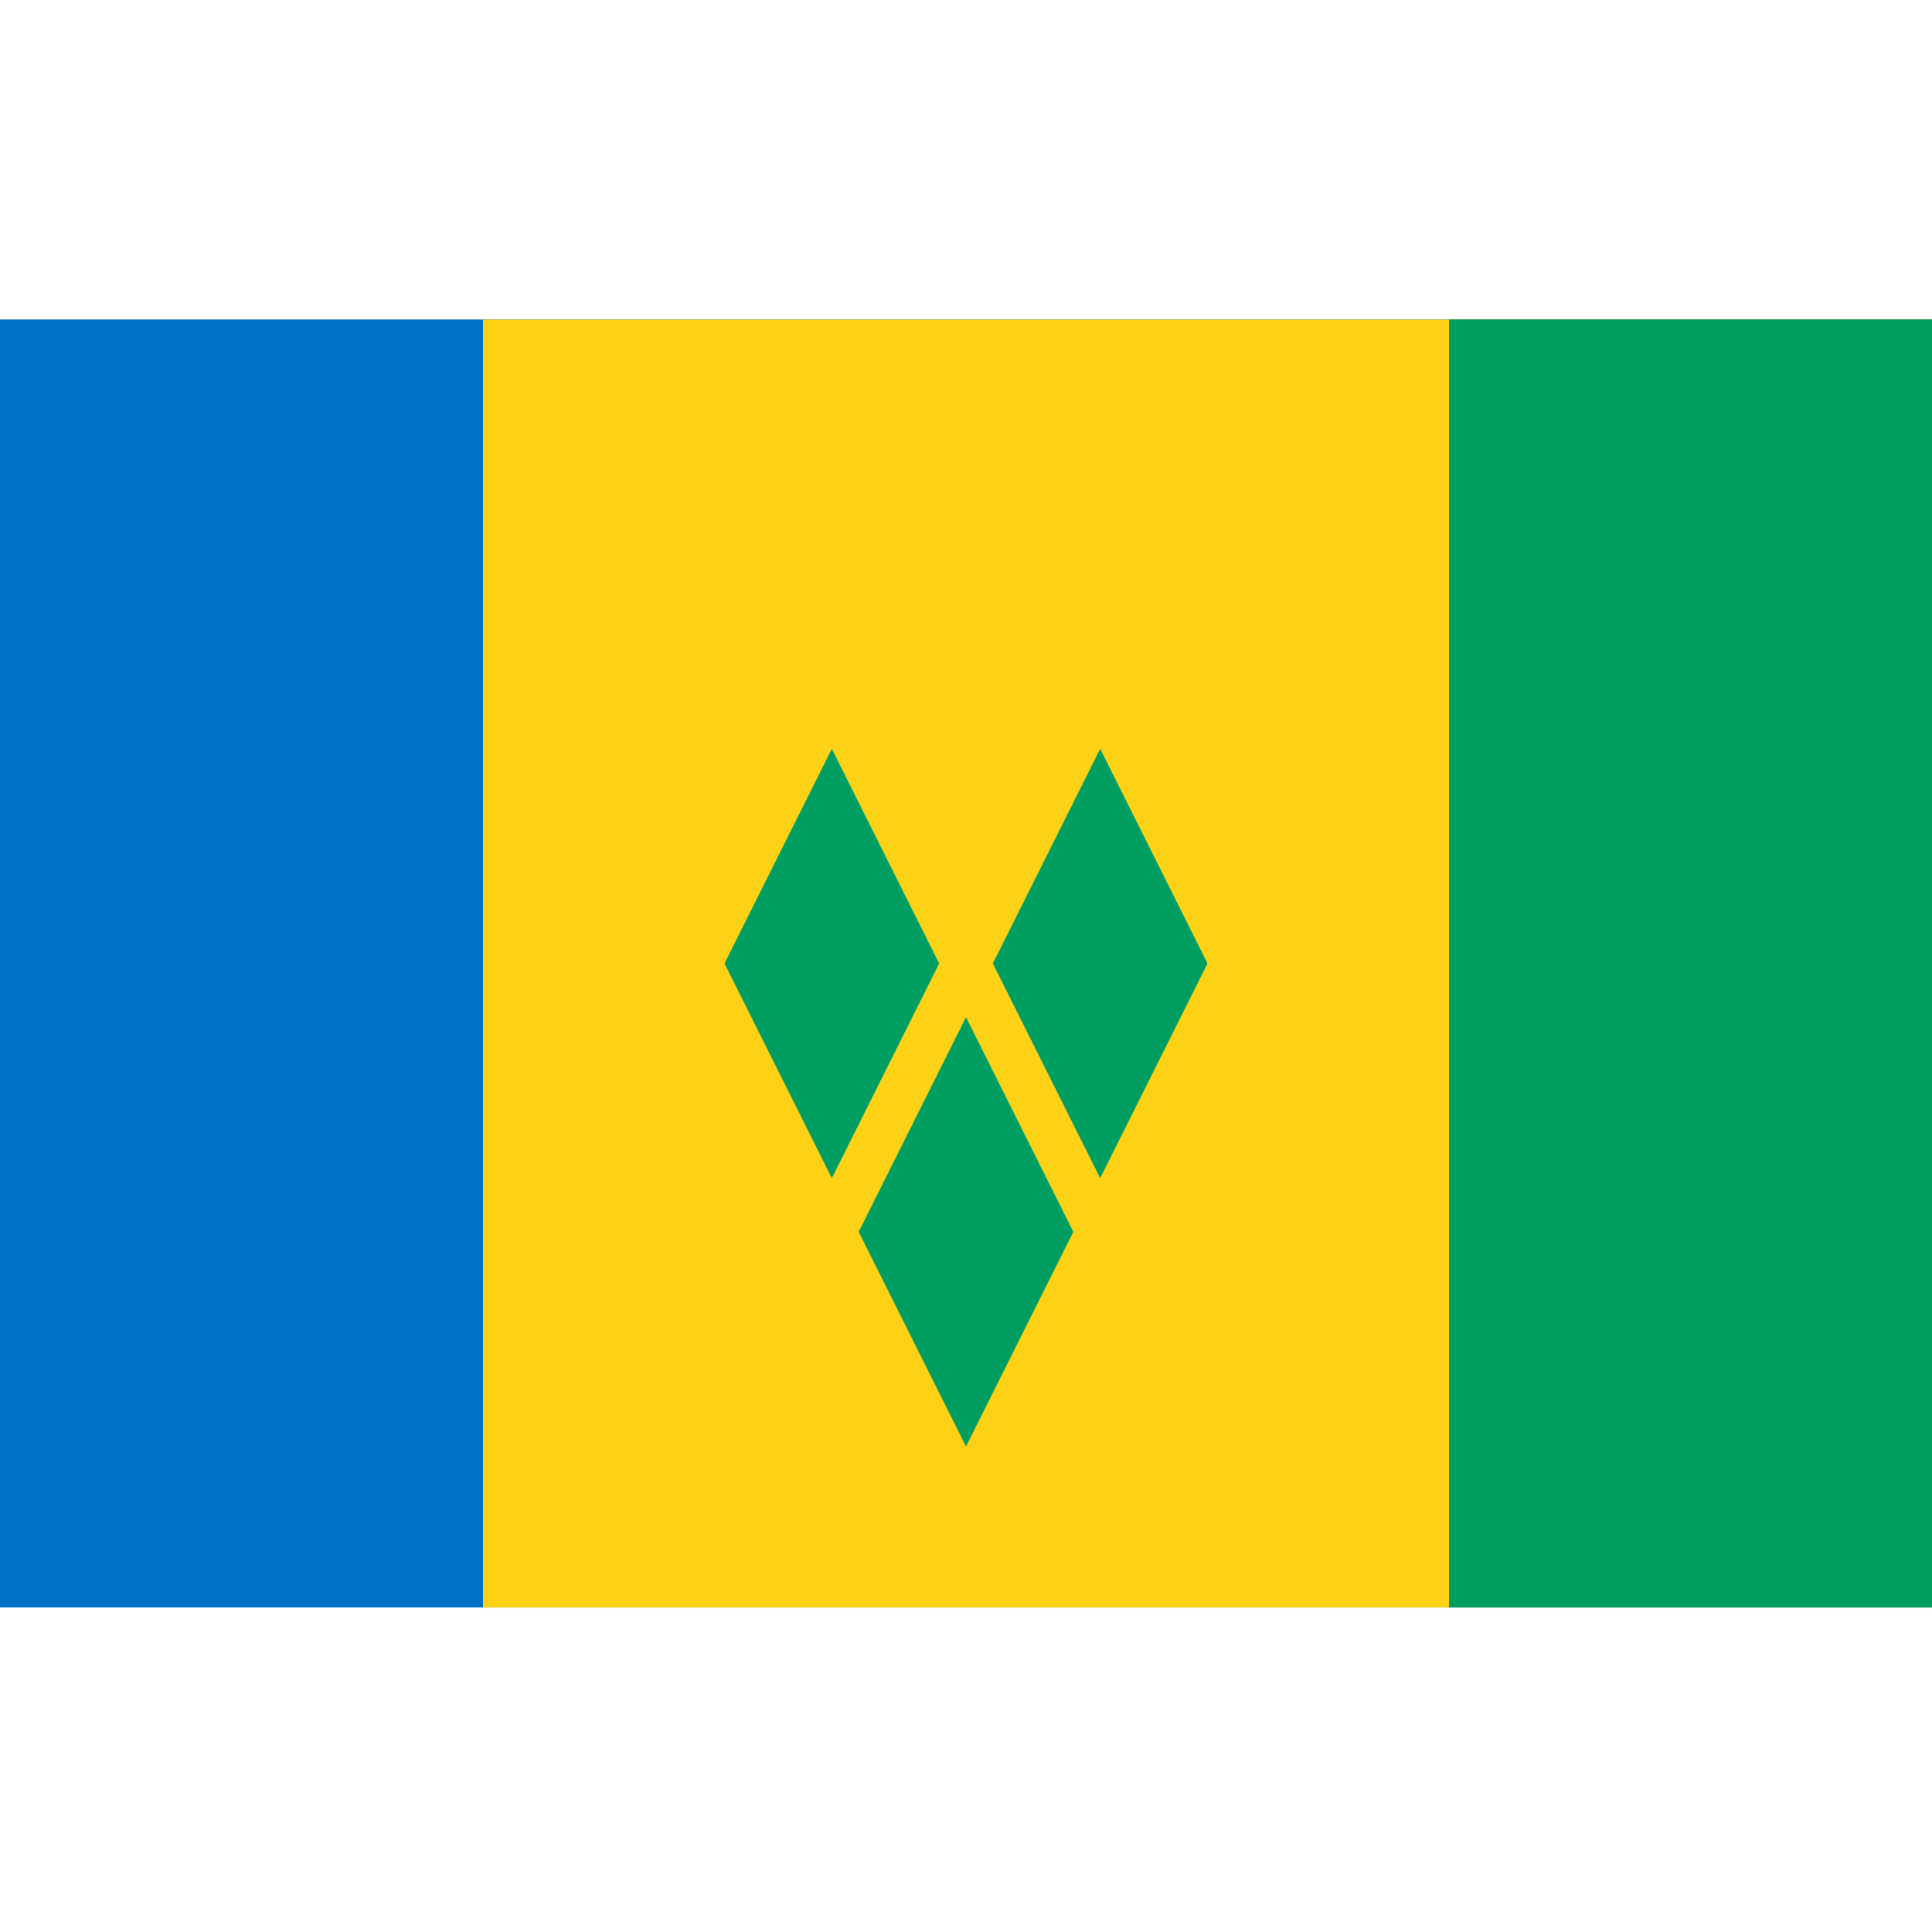 <?xml version="1.0" encoding="UTF-8" standalone="no"?>
<!-- Created with Inkscape (http://www.inkscape.org/) --><svg:svg height="256" id="svg1" inkscape:output_extension="org.inkscape.output.svg.inkscape" inkscape:version="0.46" sodipodi:docname="Flag_of_Saint_Vincent_and_the_Grenadines.svg" sodipodi:version="0.32" version="1.0" width="256" x="0" xmlns:cc="http://creativecommons.org/ns#" xmlns:dc="http://purl.org/dc/elements/1.1/" xmlns:inkscape="http://www.inkscape.org/namespaces/inkscape" xmlns:rdf="http://www.w3.org/1999/02/22-rdf-syntax-ns#" xmlns:sodipodi="http://sodipodi.sourceforge.net/DTD/sodipodi-0.dtd" xmlns:svg="http://www.w3.org/2000/svg" y="0">
  <sodipodi:namedview bordercolor="#666666" borderopacity="1.0" gridtolerance="10.0" guidetolerance="10.0" id="base" inkscape:current-layer="svg1" inkscape:cx="225" inkscape:cy="150" inkscape:pageopacity="0.0" inkscape:pageshadow="2" inkscape:window-height="727" inkscape:window-width="949" inkscape:window-x="-33" inkscape:window-y="80" inkscape:zoom="2.4833333" objecttolerance="10.0" pagecolor="#ffffff" showgrid="false"/>
  <svg:defs id="defs3">
    <inkscape:perspective id="perspective2445" inkscape:persp3d-origin="225 : 100 : 1" inkscape:vp_x="0 : 150 : 1" inkscape:vp_y="0 : 1000 : 0" inkscape:vp_z="450 : 150 : 1" sodipodi:type="inkscape:persp3d"/>
  </svg:defs>
  <svg:rect height="170.667" id="rect908" style="fill:#0072c6;fill-opacity:1;fill-rule:evenodd;stroke:none;stroke-width:1pt;stroke-linecap:butt;stroke-linejoin:miter;stroke-opacity:1" width="256" x="0" y="42.333"/>
  <svg:rect height="170.667" id="rect2152" style="fill:#fcd116;fill-opacity:1;fill-rule:evenodd;stroke:none;stroke-width:1pt;stroke-linecap:butt;stroke-linejoin:miter;stroke-opacity:1" width="192" x="64" y="42.333"/>
  <svg:rect height="170.667" id="rect2774" style="fill:#009e60;fill-opacity:1;fill-rule:evenodd;stroke:none;stroke-width:1pt;stroke-linecap:butt;stroke-linejoin:miter;stroke-opacity:1" width="64" x="192" y="42.333"/>
  <svg:path d="M 113.778,163.222 L 128,191.667 L 142.222,163.222 L 128,134.778 L 113.778,163.222 z" id="path3396" style="fill:#009e60;fill-opacity:1;fill-rule:evenodd;stroke:none;stroke-width:1pt;stroke-linecap:butt;stroke-linejoin:miter;stroke-opacity:1"/>
  <svg:path d="M 131.556,127.667 L 145.778,156.111 L 160,127.667 L 145.778,99.222 L 131.556,127.667 z" id="path4018" style="fill:#009e60;fill-opacity:1;fill-rule:evenodd;stroke:none;stroke-width:1pt;stroke-linecap:butt;stroke-linejoin:miter;stroke-opacity:1"/>
  <svg:path d="M 96,127.667 L 110.222,156.111 L 124.444,127.667 L 110.222,99.222 L 96,127.667 z" id="path4019" style="fill:#009e60;fill-opacity:1;fill-rule:evenodd;stroke:none;stroke-width:1pt;stroke-linecap:butt;stroke-linejoin:miter;stroke-opacity:1"/>
</svg:svg>
